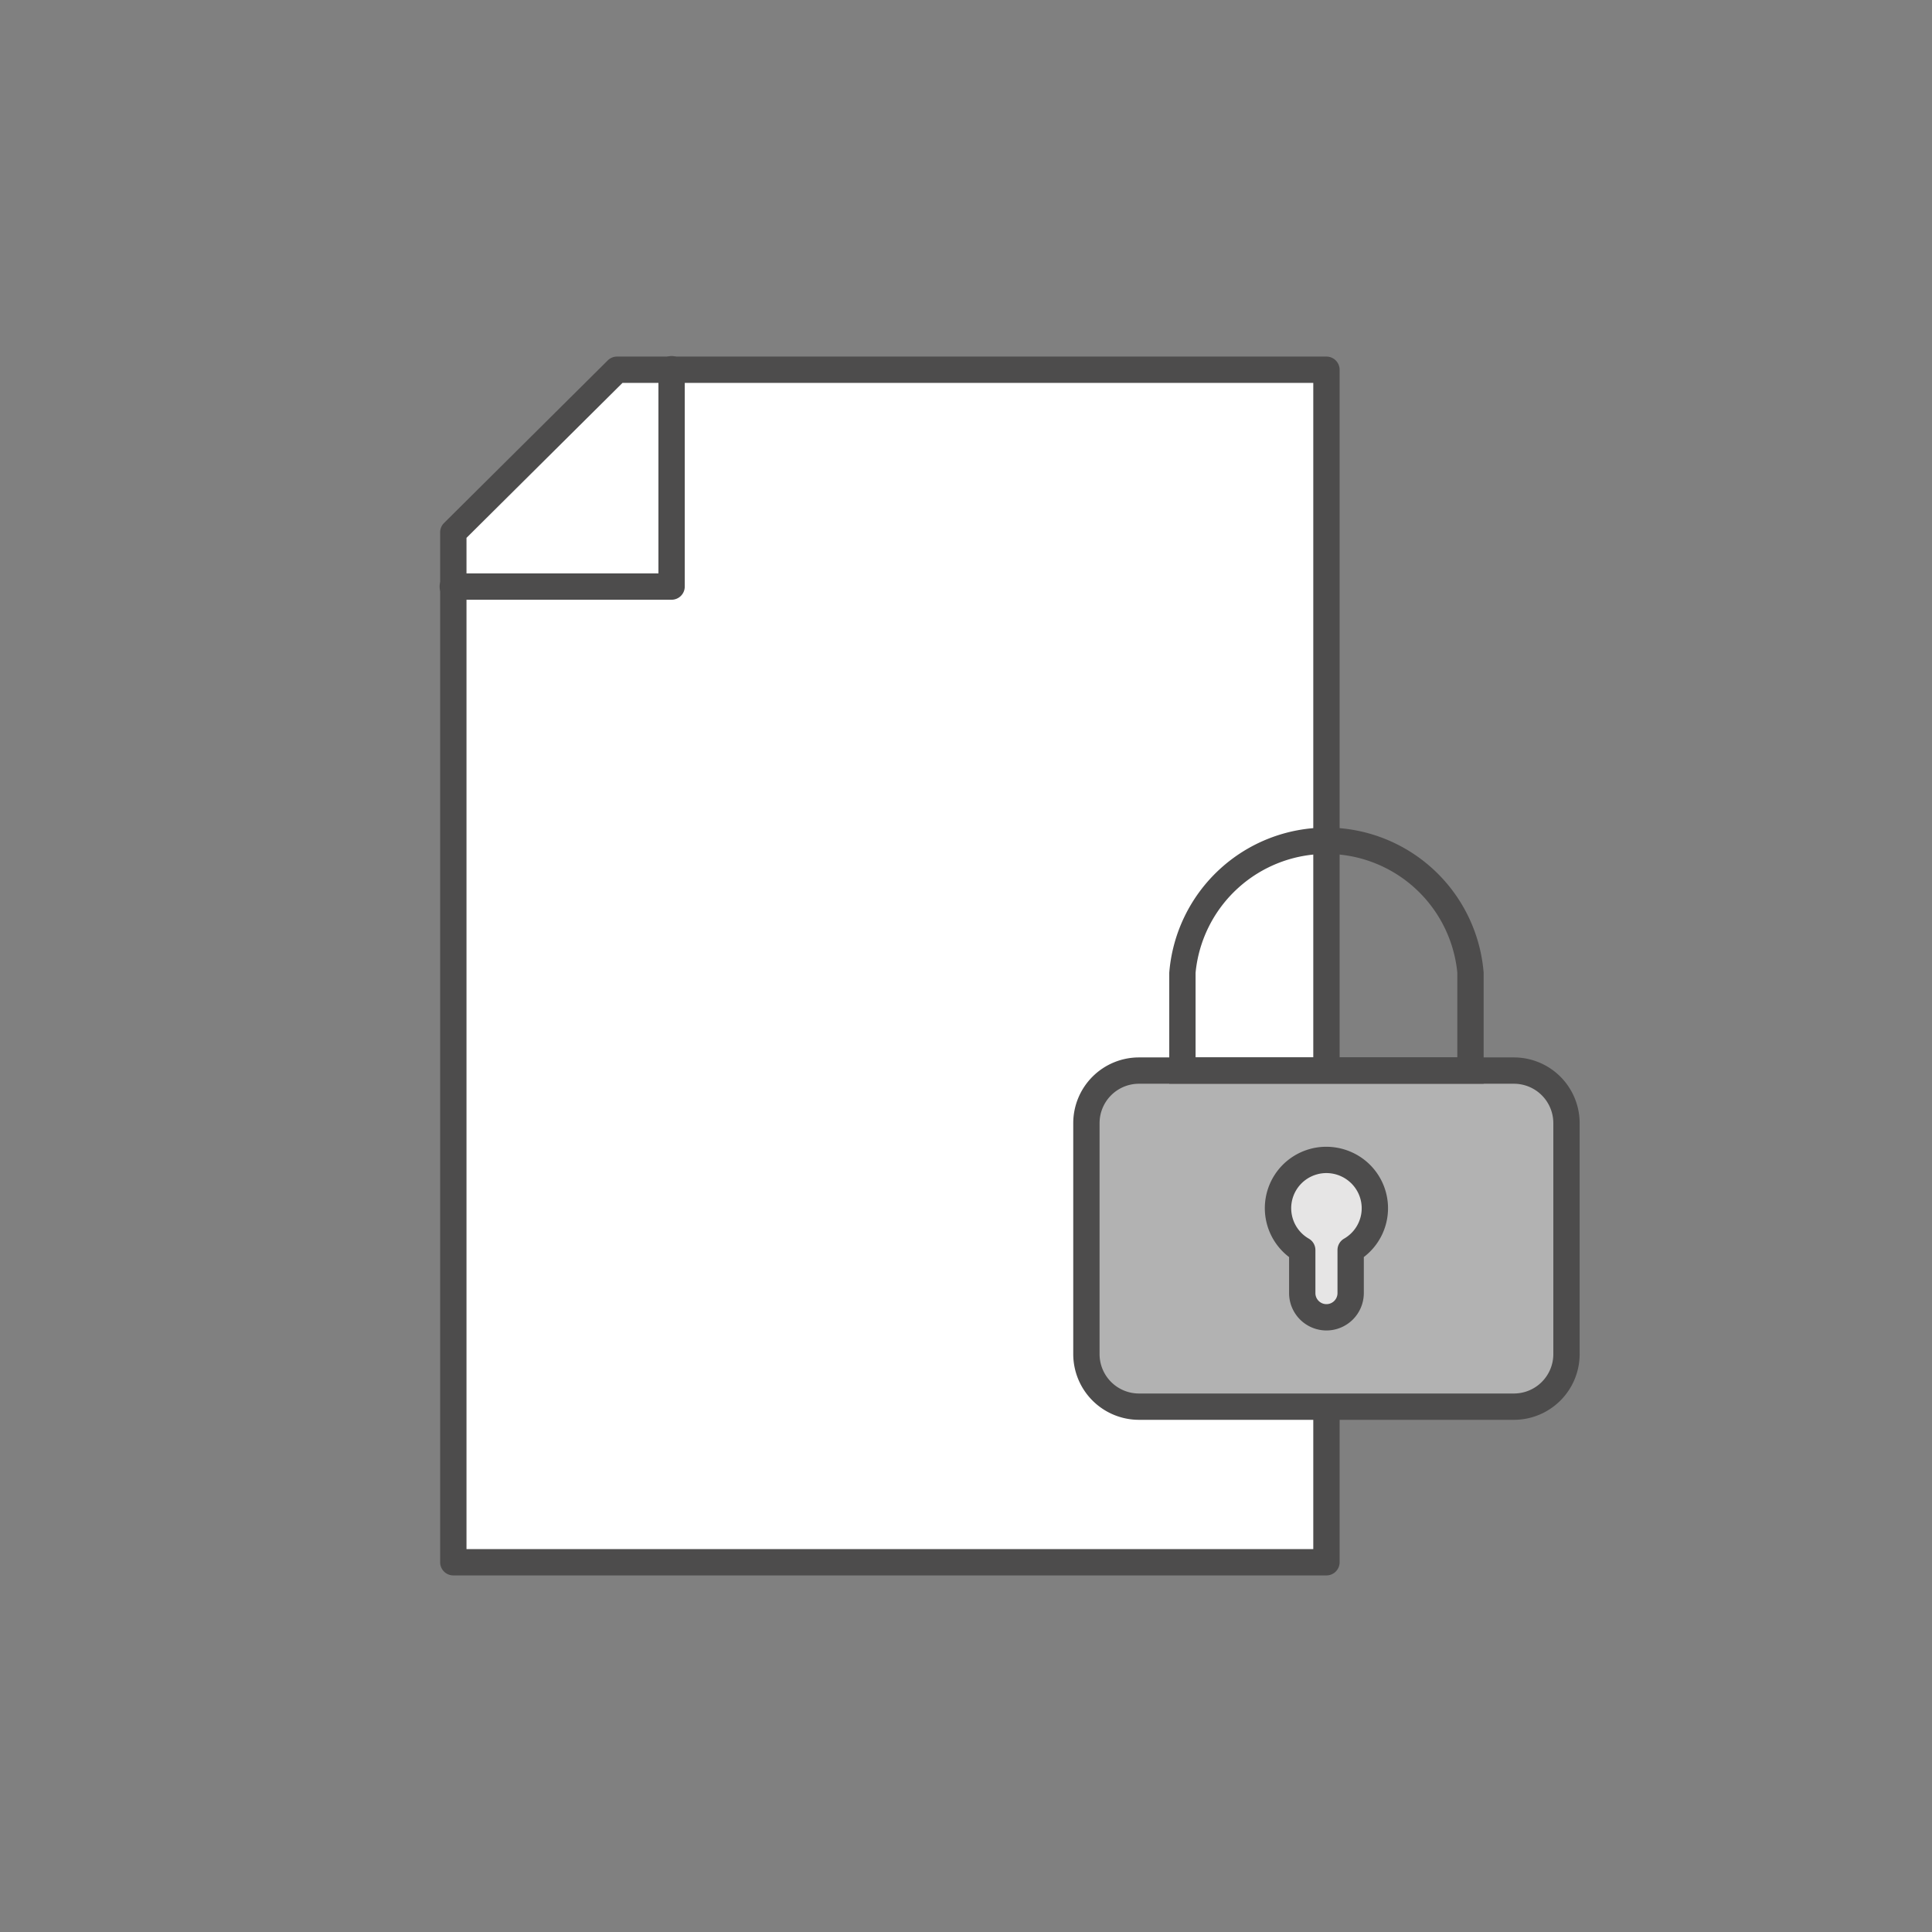 <svg id="OUTLINE_-_use_this_to_export_SVG" data-name="OUTLINE - use this to export SVG" xmlns="http://www.w3.org/2000/svg" viewBox="0 0 88 88">
  <rect x="0" y="0" width="88" height="88" fill="#808080" stroke="none"/>
  <defs>
    <style>
      .cls-1 {
        fill: #ea600e;
        opacity: 0;
      }

      .cls-2 {
        fill: #fff;
      }

      .cls-3 {
        fill: #4d4c4c;
      }

      .cls-4 {
        fill: #b2b2b2;
      }

      .cls-5 {
        fill: #e6e5e5;
      }
    </style>
  </defs>
  <title>pdf_secure</title>
  <g id="pdf_secure">
    <rect class="cls-1" x="0" width="88" height="88"/>
    <g>
      <g>
        <polygon class="cls-2" points="60.418 16.842 28.105 16.842 20.648 24.249 20.648 71.158 60.418 71.158 60.418 16.842"/>
        <path class="cls-3" d="M60.418,71.758H20.648a.6.6,0,0,1-.6-.6V24.249a.599.599,0,0,1,.177-.426l7.457-7.407a.601.601,0,0,1,.423-.174H60.418a.6.6,0,0,1,.6.6V71.158A.6.6,0,0,1,60.418,71.758ZM21.248,70.559H59.818V17.441H28.353L21.248,24.499Z"/>
      </g>
      <path class="cls-3" d="M30.591,27.317H20.648a.6.6,0,1,1,0-1.199h9.343V16.842a.6.6,0,1,1,1.199,0v9.876A.6.6,0,0,1,30.591,27.317Z"/>
      <g>
        <g>
          <rect class="cls-4" x="49.484" y="48.764" width="21.867" height="15.307" rx="2.392" ry="2.392"/>
          <path class="cls-3" d="M68.959,64.671H51.877a2.995,2.995,0,0,1-2.992-2.992V51.156A2.995,2.995,0,0,1,51.877,48.164H68.959a2.995,2.995,0,0,1,2.992,2.992V61.679A2.995,2.995,0,0,1,68.959,64.671ZM51.877,49.363a1.795,1.795,0,0,0-1.793,1.793V61.679a1.795,1.795,0,0,0,1.793,1.793H68.959a1.795,1.795,0,0,0,1.793-1.793V51.156a1.795,1.795,0,0,0-1.793-1.793Z"/>
        </g>
        <path class="cls-3" d="M67.578,49.363H53.258V44.305a7.183,7.183,0,0,1,14.32,0ZM54.457,48.164H66.379V44.305a5.989,5.989,0,0,0-11.922,0Z"/>
        <g>
          <path class="cls-5" d="M59.889,52.895a2.199,2.199,0,0,0-.574,4.043V58.898A1.103,1.103,0,0,0,60.418,60.001h0A1.103,1.103,0,0,0,61.521,58.898V56.938a2.201,2.201,0,0,0-1.631-4.043Z"/>
          <path class="cls-3" d="M60.418,60.601a1.704,1.704,0,0,1-1.702-1.702V57.258a2.797,2.797,0,0,1,1.037-4.946v-.001a2.828,2.828,0,0,1,2.409.531,2.794,2.794,0,0,1-.042,4.415v1.642A1.704,1.704,0,0,1,60.418,60.601Zm-.394-7.12a1.599,1.599,0,0,0-.407,2.939.599.599,0,0,1,.298.519v1.96a.503.503,0,0,0,1.006,0v-1.96a.599.599,0,0,1,.298-.519,1.596,1.596,0,0,0,.197-2.639,1.613,1.613,0,0,0-1.392-.301Z"/>
        </g>
      </g>
    </g>
  </g>
</svg>
